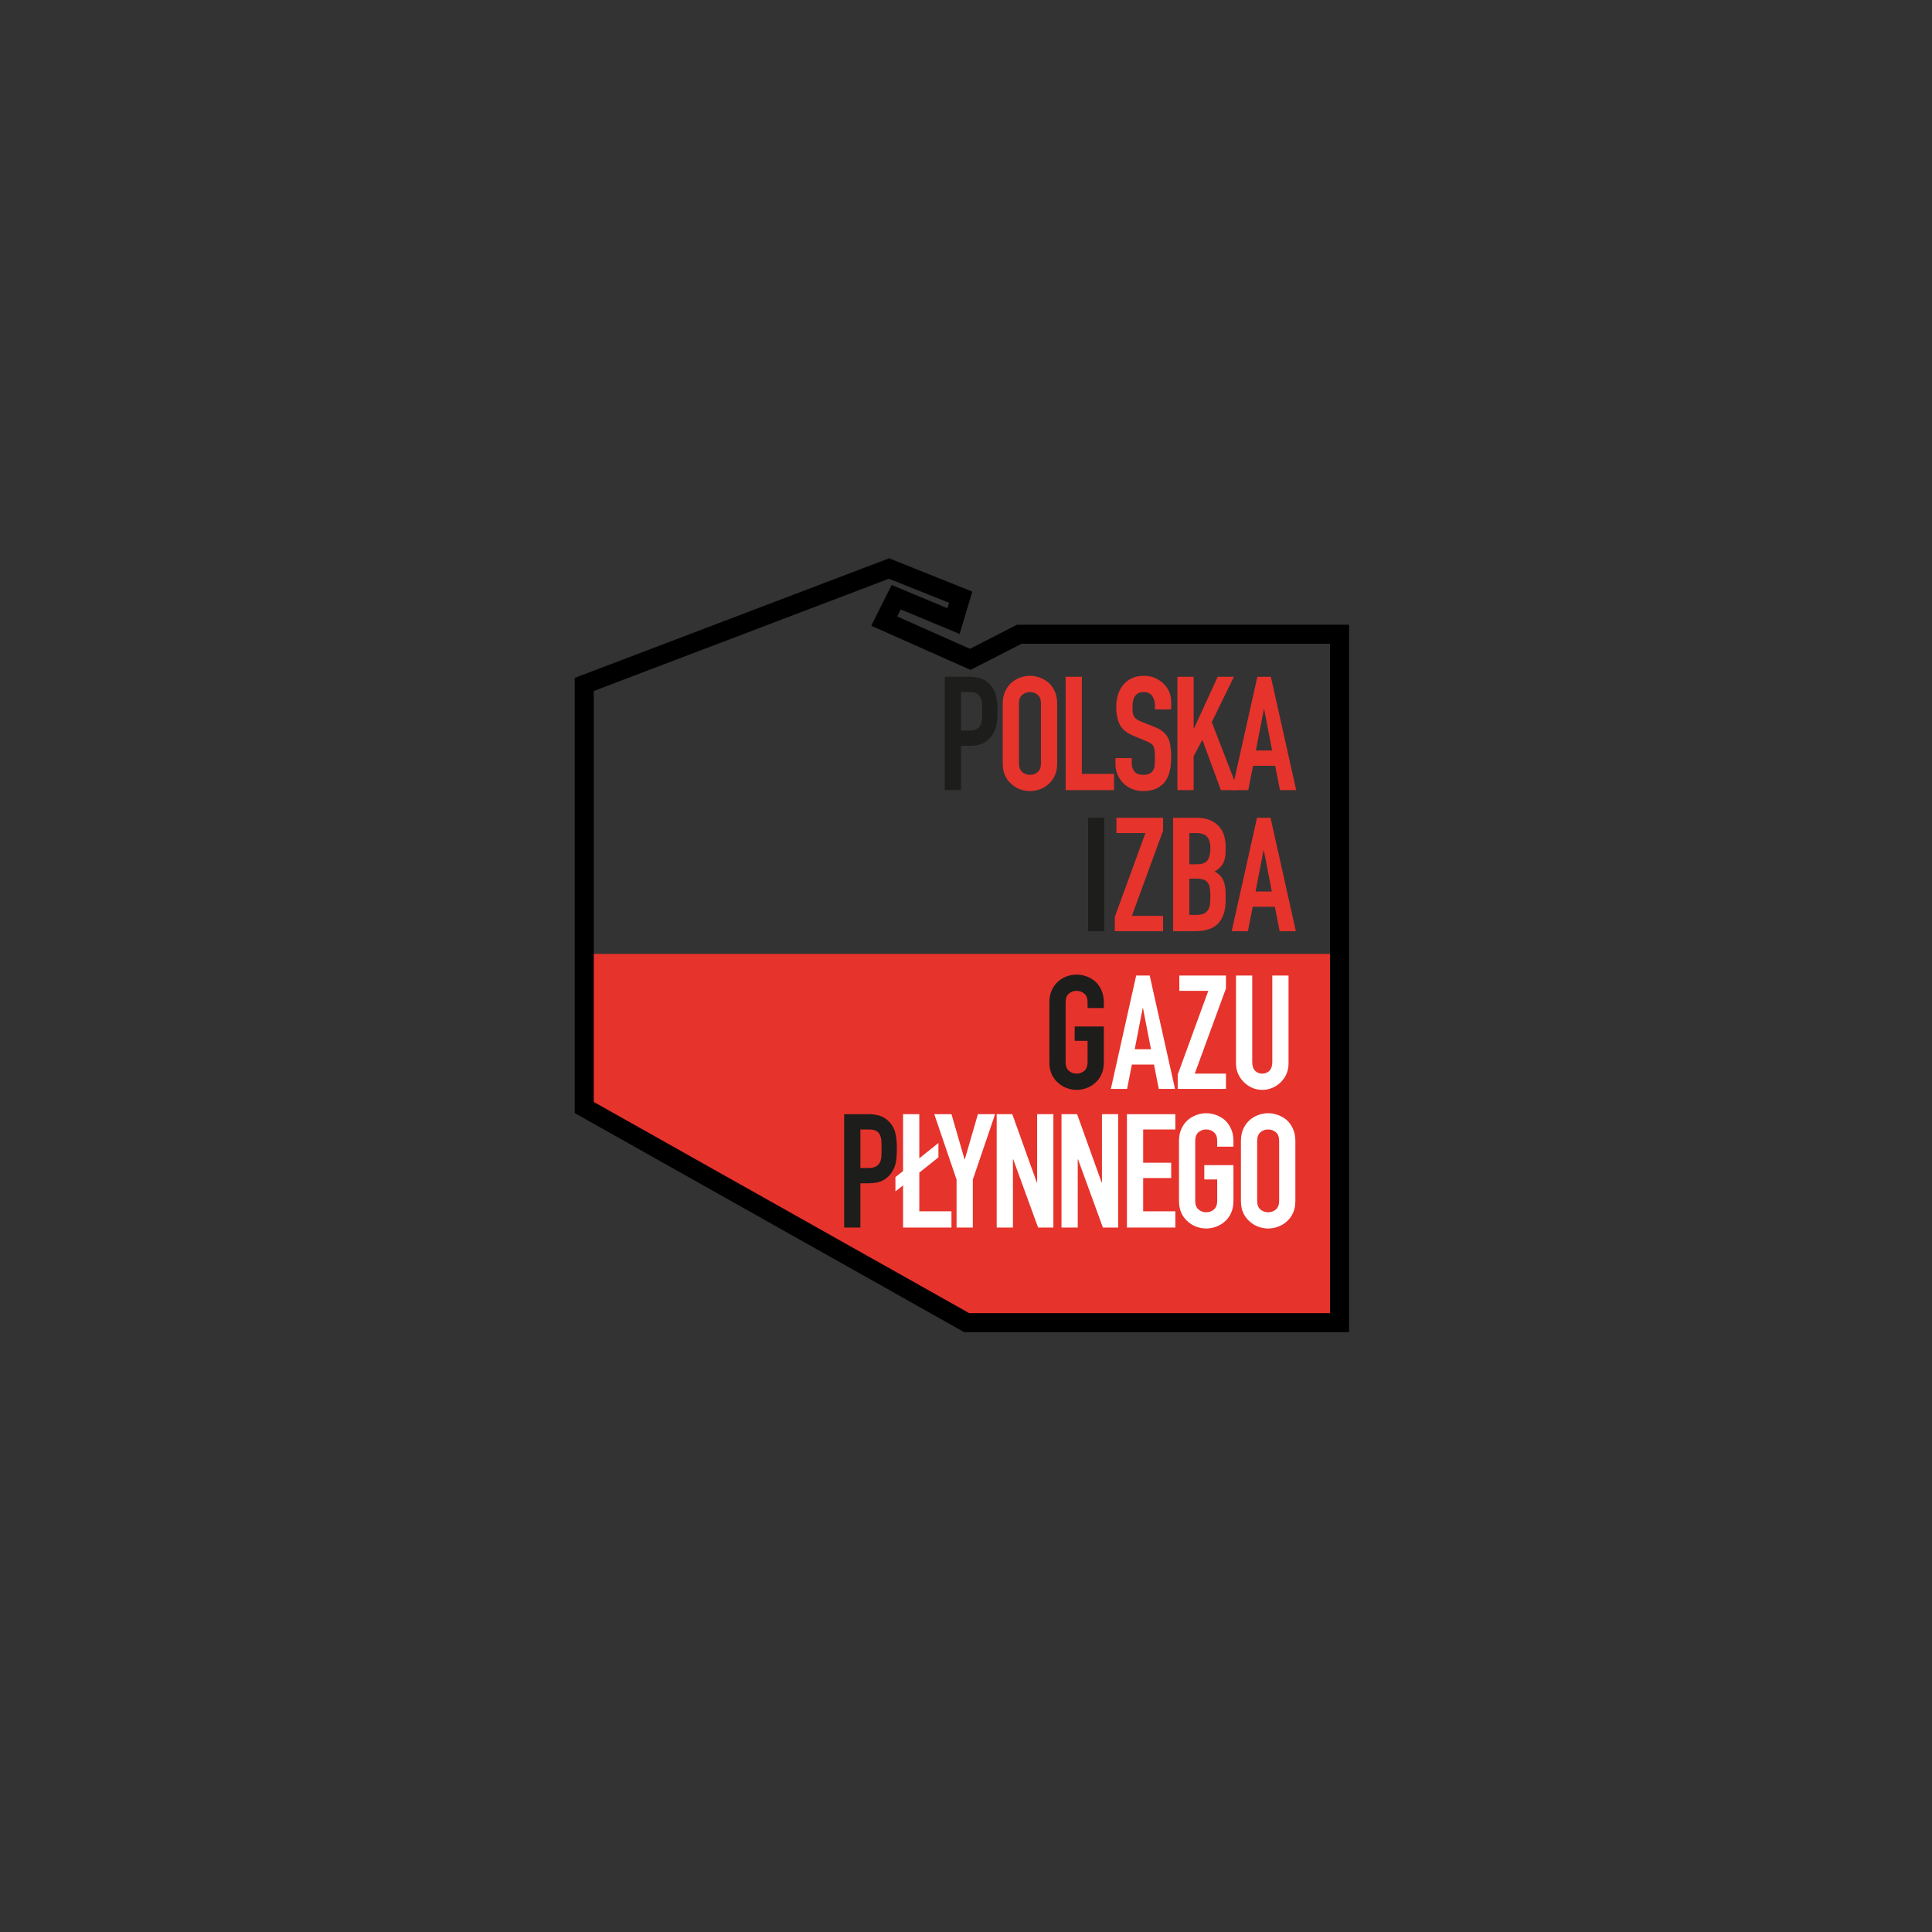 <?xml version="1.0"?>
<svg xmlns="http://www.w3.org/2000/svg" width="112" height="112" viewBox="0 0 508 508" fill="none">
<rect x="0" y="0" width="508" height="508" fill="#333333" stroke="none"/>
<g clip-path="url(#clip0_315_2867)">
<path d="M153.623 250.817H352.225V347.775H252.924L153.623 291.211V250.817Z" fill="#E6332C"/>
<mask id="mask0_315_2867" style="mask-type:luminance" maskUnits="userSpaceOnUse" x="145" y="145" width="218" height="218">
<path d="M363 145H145V363H363V145Z" fill="white"/>
</mask>
<g mask="url(#mask0_315_2867)">
<path d="M275.926 263.545C275.926 262.346 276.136 261.284 276.554 260.364C276.972 259.444 277.531 258.675 278.228 258.062C278.897 257.475 279.658 257.029 280.509 256.721C281.36 256.414 282.219 256.26 283.083 256.26C283.947 256.26 284.806 256.414 285.657 256.721C286.508 257.029 287.282 257.475 287.979 258.062C288.649 258.677 289.195 259.444 289.612 260.364C290.03 261.284 290.241 262.346 290.241 263.545V265.053H285.97V263.545C285.97 262.512 285.683 261.753 285.111 261.264C284.539 260.777 283.862 260.531 283.081 260.531C282.299 260.531 281.622 260.774 281.05 261.264C280.479 261.753 280.191 262.512 280.191 263.545V279.285C280.191 280.318 280.476 281.08 281.05 281.567C281.622 282.057 282.299 282.3 283.081 282.3C283.862 282.3 284.539 282.057 285.111 281.567C285.683 281.08 285.97 280.318 285.97 279.285V273.676H282.578V269.908H290.241V279.285C290.241 280.542 290.03 281.616 289.612 282.508C289.195 283.402 288.649 284.141 287.979 284.728C287.282 285.343 286.508 285.802 285.657 286.11C284.806 286.417 283.947 286.571 283.083 286.571C282.219 286.571 281.36 286.417 280.509 286.11C279.658 285.802 278.897 285.343 278.228 284.728C277.531 284.141 276.972 283.402 276.554 282.508C276.136 281.616 275.926 280.542 275.926 279.285V263.545Z" fill="#1D1D1B"/>
<path d="M292.088 286.32L298.745 256.511H302.304L308.961 286.32H304.69L303.434 279.913H297.615L296.359 286.32H292.088ZM302.637 275.894L300.542 265.094H300.458L298.363 275.894H302.634H302.637Z" fill="white"/>
<path d="M309.67 286.32V282.551L317.709 260.531H310.088V256.511H322.354V259.903L314.148 282.3H322.354V286.32H309.67Z" fill="white"/>
<path d="M338.807 256.511V279.621C338.807 280.598 338.633 281.498 338.284 282.323C337.935 283.146 337.438 283.879 336.797 284.52C336.154 285.164 335.416 285.666 334.58 286.027C333.742 286.389 332.849 286.571 331.901 286.571C330.952 286.571 330.065 286.389 329.243 286.027C328.42 285.666 327.686 285.164 327.043 284.52C326.4 283.879 325.9 283.146 325.536 282.323C325.172 281.5 324.992 280.6 324.992 279.621V256.511H329.263V279.203C329.263 280.265 329.514 281.044 330.017 281.546C330.519 282.049 331.147 282.3 331.901 282.3C332.655 282.3 333.283 282.049 333.785 281.546C334.288 281.044 334.539 280.262 334.539 279.203V256.511H338.81H338.807Z" fill="white"/>
<path d="M290.372 215.031H286.102V244.839H290.372V215.031Z" fill="#1D1D1B"/>
<path d="M293.133 244.839V241.071L301.172 219.05H293.553V215.031H305.817V218.422L297.614 240.82H305.817V244.839H293.133Z" fill="#E6332C"/>
<path d="M308.455 244.839V215.031H314.692C316.059 215.031 317.225 215.241 318.189 215.659C319.153 216.076 319.94 216.635 320.555 217.333C321.168 218.03 321.609 218.832 321.873 219.74C322.137 220.647 322.27 221.588 322.27 222.565V223.654C322.27 224.464 322.208 225.149 322.083 225.705C321.957 226.264 321.77 226.751 321.519 227.171C321.045 227.953 320.319 228.622 319.342 229.181C320.347 229.655 321.086 230.353 321.56 231.276C322.034 232.196 322.273 233.452 322.273 235.044V236.718C322.273 239.34 321.637 241.35 320.368 242.747C319.099 244.145 317.066 244.842 314.277 244.842H308.458L308.455 244.839ZM312.726 219.05V227.256H314.651C316.074 227.256 317.03 226.9 317.52 226.19C318.007 225.477 318.253 224.439 318.253 223.07C318.253 221.701 317.981 220.727 317.438 220.055C316.894 219.386 315.91 219.05 314.487 219.05H312.728H312.726ZM312.726 231.024V240.571H314.569C315.433 240.571 316.11 240.445 316.599 240.194C317.086 239.943 317.458 239.594 317.709 239.148C317.961 238.702 318.114 238.172 318.168 237.559C318.225 236.946 318.253 236.274 318.253 235.549C318.253 234.824 318.212 234.139 318.127 233.58C318.043 233.021 317.876 232.547 317.625 232.157C317.345 231.768 316.969 231.481 316.494 231.299C316.02 231.117 315.392 231.027 314.61 231.027H312.726V231.024Z" fill="#E6332C"/>
<path d="M323.861 244.839L330.519 215.031H334.077L340.734 244.839H336.464L335.208 238.433H329.388L328.132 244.839H323.861ZM334.41 234.413L332.316 223.613H332.231L330.137 234.413H334.408H334.41Z" fill="#E6332C"/>
<path d="M248.423 207.758V177.949H254.829C256.001 177.949 257.034 178.103 257.926 178.41C258.818 178.718 259.628 179.262 260.354 180.043C261.079 180.825 261.582 181.738 261.861 182.786C262.141 183.832 262.279 185.25 262.279 187.037C262.279 188.377 262.202 189.508 262.048 190.428C261.894 191.349 261.566 192.215 261.064 193.023C260.477 193.999 259.695 194.761 258.718 195.304C257.742 195.848 256.457 196.119 254.865 196.119H252.689V207.758H248.418H248.423ZM252.694 181.969V192.1H254.745C255.609 192.1 256.28 191.974 256.755 191.723C257.229 191.472 257.577 191.123 257.8 190.677C258.024 190.259 258.157 189.741 258.198 189.129C258.239 188.516 258.259 187.831 258.259 187.078C258.259 186.38 258.247 185.716 258.218 185.088C258.19 184.46 258.065 183.909 257.841 183.435C257.618 182.961 257.283 182.597 256.837 182.345C256.391 182.094 255.747 181.969 254.911 181.969H252.691H252.694Z" fill="#1D1D1B"/>
<path d="M263.66 184.983C263.66 183.784 263.87 182.722 264.288 181.802C264.706 180.882 265.265 180.113 265.962 179.5C266.631 178.913 267.393 178.467 268.244 178.159C269.095 177.852 269.954 177.698 270.818 177.698C271.681 177.698 272.54 177.852 273.391 178.159C274.242 178.467 275.017 178.913 275.714 179.5C276.383 180.115 276.929 180.882 277.347 181.802C277.765 182.722 277.975 183.784 277.975 184.983V200.723C277.975 201.98 277.765 203.054 277.347 203.948C276.929 204.843 276.383 205.581 275.714 206.168C275.017 206.784 274.242 207.242 273.391 207.55C272.54 207.858 271.681 208.011 270.818 208.011C269.954 208.011 269.095 207.858 268.244 207.55C267.393 207.242 266.631 206.784 265.962 206.168C265.265 205.581 264.706 204.843 264.288 203.948C263.87 203.056 263.66 201.98 263.66 200.723V184.983ZM267.931 200.723C267.931 201.756 268.216 202.518 268.79 203.005C269.361 203.495 270.038 203.738 270.82 203.738C271.602 203.738 272.279 203.495 272.85 203.005C273.422 202.518 273.709 201.756 273.709 200.723V184.983C273.709 183.95 273.422 183.191 272.85 182.702C272.279 182.215 271.602 181.969 270.82 181.969C270.038 181.969 269.361 182.215 268.79 182.702C268.218 183.191 267.931 183.95 267.931 184.983V200.723Z" fill="#E6332C"/>
<path d="M280.197 207.758V177.949H284.468V203.487H292.925V207.758H280.197Z" fill="#E6332C"/>
<path d="M307.953 186.532H303.682V185.568C303.682 184.591 303.451 183.748 302.99 183.035C302.531 182.322 301.754 181.968 300.667 181.968C300.08 181.968 299.606 182.081 299.244 182.304C298.88 182.527 298.588 182.807 298.365 183.143C298.142 183.507 297.988 183.917 297.904 184.378C297.819 184.84 297.778 185.319 297.778 185.824C297.778 186.411 297.798 186.898 297.842 187.288C297.883 187.68 297.988 188.029 298.155 188.334C298.321 188.641 298.567 188.905 298.888 189.128C299.208 189.351 299.647 189.574 300.206 189.797L303.472 191.095C304.42 191.459 305.189 191.884 305.774 192.371C306.361 192.861 306.819 193.425 307.155 194.066C307.463 194.735 307.671 195.496 307.783 196.347C307.894 197.198 307.95 198.167 307.95 199.257C307.95 200.513 307.824 201.679 307.573 202.754C307.322 203.828 306.917 204.743 306.358 205.497C305.771 206.278 305.005 206.894 304.056 207.34C303.108 207.786 301.949 208.009 300.582 208.009C299.549 208.009 298.588 207.827 297.693 207.465C296.799 207.104 296.032 206.601 295.391 205.958C294.748 205.317 294.24 204.571 293.863 203.717C293.487 202.866 293.297 201.938 293.297 200.933V199.342H297.568V200.682C297.568 201.464 297.798 202.169 298.257 202.797C298.719 203.425 299.493 203.738 300.58 203.738C301.305 203.738 301.872 203.633 302.274 203.425C302.679 203.215 302.992 202.915 303.215 202.525C303.438 202.136 303.571 201.667 303.613 201.123C303.654 200.58 303.674 199.972 303.674 199.303C303.674 198.521 303.646 197.88 303.589 197.378C303.533 196.875 303.423 196.47 303.254 196.163C303.059 195.855 302.8 195.604 302.479 195.409C302.159 195.214 301.731 195.004 301.203 194.781L298.147 193.525C296.306 192.771 295.071 191.774 294.443 190.531C293.815 189.29 293.502 187.734 293.502 185.862C293.502 184.747 293.656 183.686 293.963 182.681C294.271 181.676 294.73 180.812 295.345 180.087C295.932 179.361 296.678 178.782 297.586 178.349C298.493 177.916 299.575 177.7 300.831 177.7C301.892 177.7 302.861 177.895 303.741 178.287C304.62 178.679 305.379 179.195 306.022 179.836C307.307 181.176 307.947 182.709 307.947 184.44V186.534L307.953 186.532Z" fill="#E6332C"/>
<path d="M309.586 207.758V177.949H313.857V191.556H313.941L320.178 177.949H324.449L318.63 189.882L325.536 207.758H321.017L316.159 194.527L313.857 198.842V207.758H309.586Z" fill="#E6332C"/>
<path d="M323.947 207.758L330.605 177.949H334.163L340.82 207.758H336.55L335.293 201.351H329.474L328.218 207.758H323.947ZM334.496 197.334L332.402 186.534H332.317L330.223 197.334H334.494H334.496Z" fill="#E6332C"/>
<path d="M221.964 322.773V292.964H228.37C229.541 292.964 230.574 293.118 231.467 293.426C232.359 293.733 233.169 294.277 233.894 295.059C234.62 295.841 235.122 296.753 235.402 297.802C235.681 298.848 235.819 300.265 235.819 302.052C235.819 303.393 235.742 304.523 235.589 305.444C235.435 306.364 235.107 307.23 234.604 308.038C234.017 309.015 233.238 309.776 232.261 310.319C231.284 310.863 230 311.135 228.408 311.135H226.232V322.773H221.961H221.964ZM226.234 296.984V307.115H228.285C229.149 307.115 229.821 306.989 230.295 306.738C230.769 306.487 231.118 306.138 231.341 305.692C231.564 305.274 231.697 304.757 231.738 304.144C231.779 303.531 231.8 302.847 231.8 302.093C231.8 301.396 231.784 300.732 231.759 300.104C231.731 299.476 231.605 298.925 231.382 298.45C231.159 297.976 230.823 297.612 230.377 297.361C229.931 297.11 229.288 296.984 228.452 296.984H226.234Z" fill="#1D1D1B"/>
<path d="M237.455 322.773V311.678L235.445 313.268V309.502L237.455 307.91V292.964H241.723V304.562L246.748 300.542V304.311L241.723 308.328V318.502H250.18V322.773H237.455Z" fill="white"/>
<path d="M251.521 322.773V310.171L245.658 292.964H250.18L253.613 304.81H253.697L257.13 292.964H261.652L255.792 310.171V322.773H251.521Z" fill="white"/>
<path d="M262.07 322.773V292.964H266.172L272.619 310.924H272.704V292.964H276.975V322.773H272.955L266.423 304.854H266.341V322.773H262.07Z" fill="white"/>
<path d="M279.111 322.773V292.964H283.213L289.66 310.924H289.745V292.964H294.013V322.773H289.996L283.464 304.854H283.38V322.773H279.111Z" fill="white"/>
<path d="M296.314 322.773V292.964H309.042V296.984H300.585V305.733H307.953V309.753H300.585V318.502H309.042V322.773H296.314Z" fill="white"/>
<path d="M310.006 299.996C310.006 298.796 310.216 297.735 310.634 296.815C311.052 295.894 311.611 295.125 312.308 294.513C312.977 293.926 313.738 293.48 314.589 293.172C315.441 292.864 316.299 292.71 317.163 292.71C318.027 292.71 318.886 292.864 319.737 293.172C320.588 293.48 321.362 293.926 322.06 294.513C322.729 295.128 323.275 295.894 323.693 296.815C324.11 297.735 324.321 298.796 324.321 299.996V301.503H320.05V299.996C320.05 298.963 319.763 298.204 319.191 297.714C318.619 297.227 317.943 296.981 317.161 296.981C316.379 296.981 315.702 297.225 315.13 297.714C314.559 298.204 314.272 298.963 314.272 299.996V315.736C314.272 316.769 314.556 317.531 315.13 318.018C315.702 318.507 316.379 318.751 317.161 318.751C317.943 318.751 318.619 318.507 319.191 318.018C319.763 317.531 320.05 316.769 320.05 315.736V310.127H316.658V306.359H324.321V315.736C324.321 316.992 324.11 318.066 323.693 318.958C323.275 319.853 322.729 320.591 322.06 321.178C321.362 321.794 320.588 322.253 319.737 322.56C318.886 322.868 318.027 323.022 317.163 323.022C316.299 323.022 315.441 322.868 314.589 322.56C313.738 322.253 312.977 321.794 312.308 321.178C311.611 320.591 311.052 319.853 310.634 318.958C310.216 318.066 310.006 316.99 310.006 315.736V299.996Z" fill="white"/>
<path d="M326.289 299.996C326.289 298.796 326.499 297.735 326.917 296.815C327.335 295.894 327.894 295.125 328.591 294.513C329.26 293.926 330.022 293.48 330.873 293.172C331.724 292.864 332.583 292.71 333.446 292.71C334.31 292.71 335.169 292.864 336.02 293.172C336.871 293.48 337.646 293.926 338.343 294.513C339.012 295.128 339.558 295.894 339.976 296.815C340.394 297.735 340.604 298.796 340.604 299.996V315.736C340.604 316.992 340.394 318.066 339.976 318.961C339.558 319.856 339.012 320.594 338.343 321.178C337.646 321.794 336.871 322.253 336.02 322.56C335.169 322.868 334.31 323.022 333.446 323.022C332.583 323.022 331.724 322.868 330.873 322.56C330.022 322.253 329.26 321.794 328.591 321.178C327.894 320.591 327.335 319.853 326.917 318.961C326.499 318.069 326.289 316.992 326.289 315.736V299.996ZM330.56 315.739C330.56 316.772 330.844 317.533 331.419 318.02C331.99 318.51 332.667 318.753 333.449 318.753C334.231 318.753 334.908 318.51 335.479 318.02C336.051 317.533 336.338 316.772 336.338 315.739V299.999C336.338 298.965 336.051 298.207 335.479 297.717C334.908 297.23 334.231 296.984 333.449 296.984C332.667 296.984 331.99 297.227 331.419 297.717C330.847 298.207 330.56 298.965 330.56 299.999V315.739Z" fill="white"/>
<path d="M153.623 179.969V291.211L254.18 347.775H352.225V166.769H268.008L255.123 173.368L232.498 163.314L235.641 157.028L250.724 163.314L252.609 157.028L233.754 149.486L153.623 179.969Z" stroke="black" stroke-width="5" stroke-miterlimit="10"/>
</g>
</g>
<defs>
<clipPath id="clip0_315_2867">
<rect width="218" height="218" fill="white" transform="translate(145 145)"/>
</clipPath>
</defs>
</svg>
